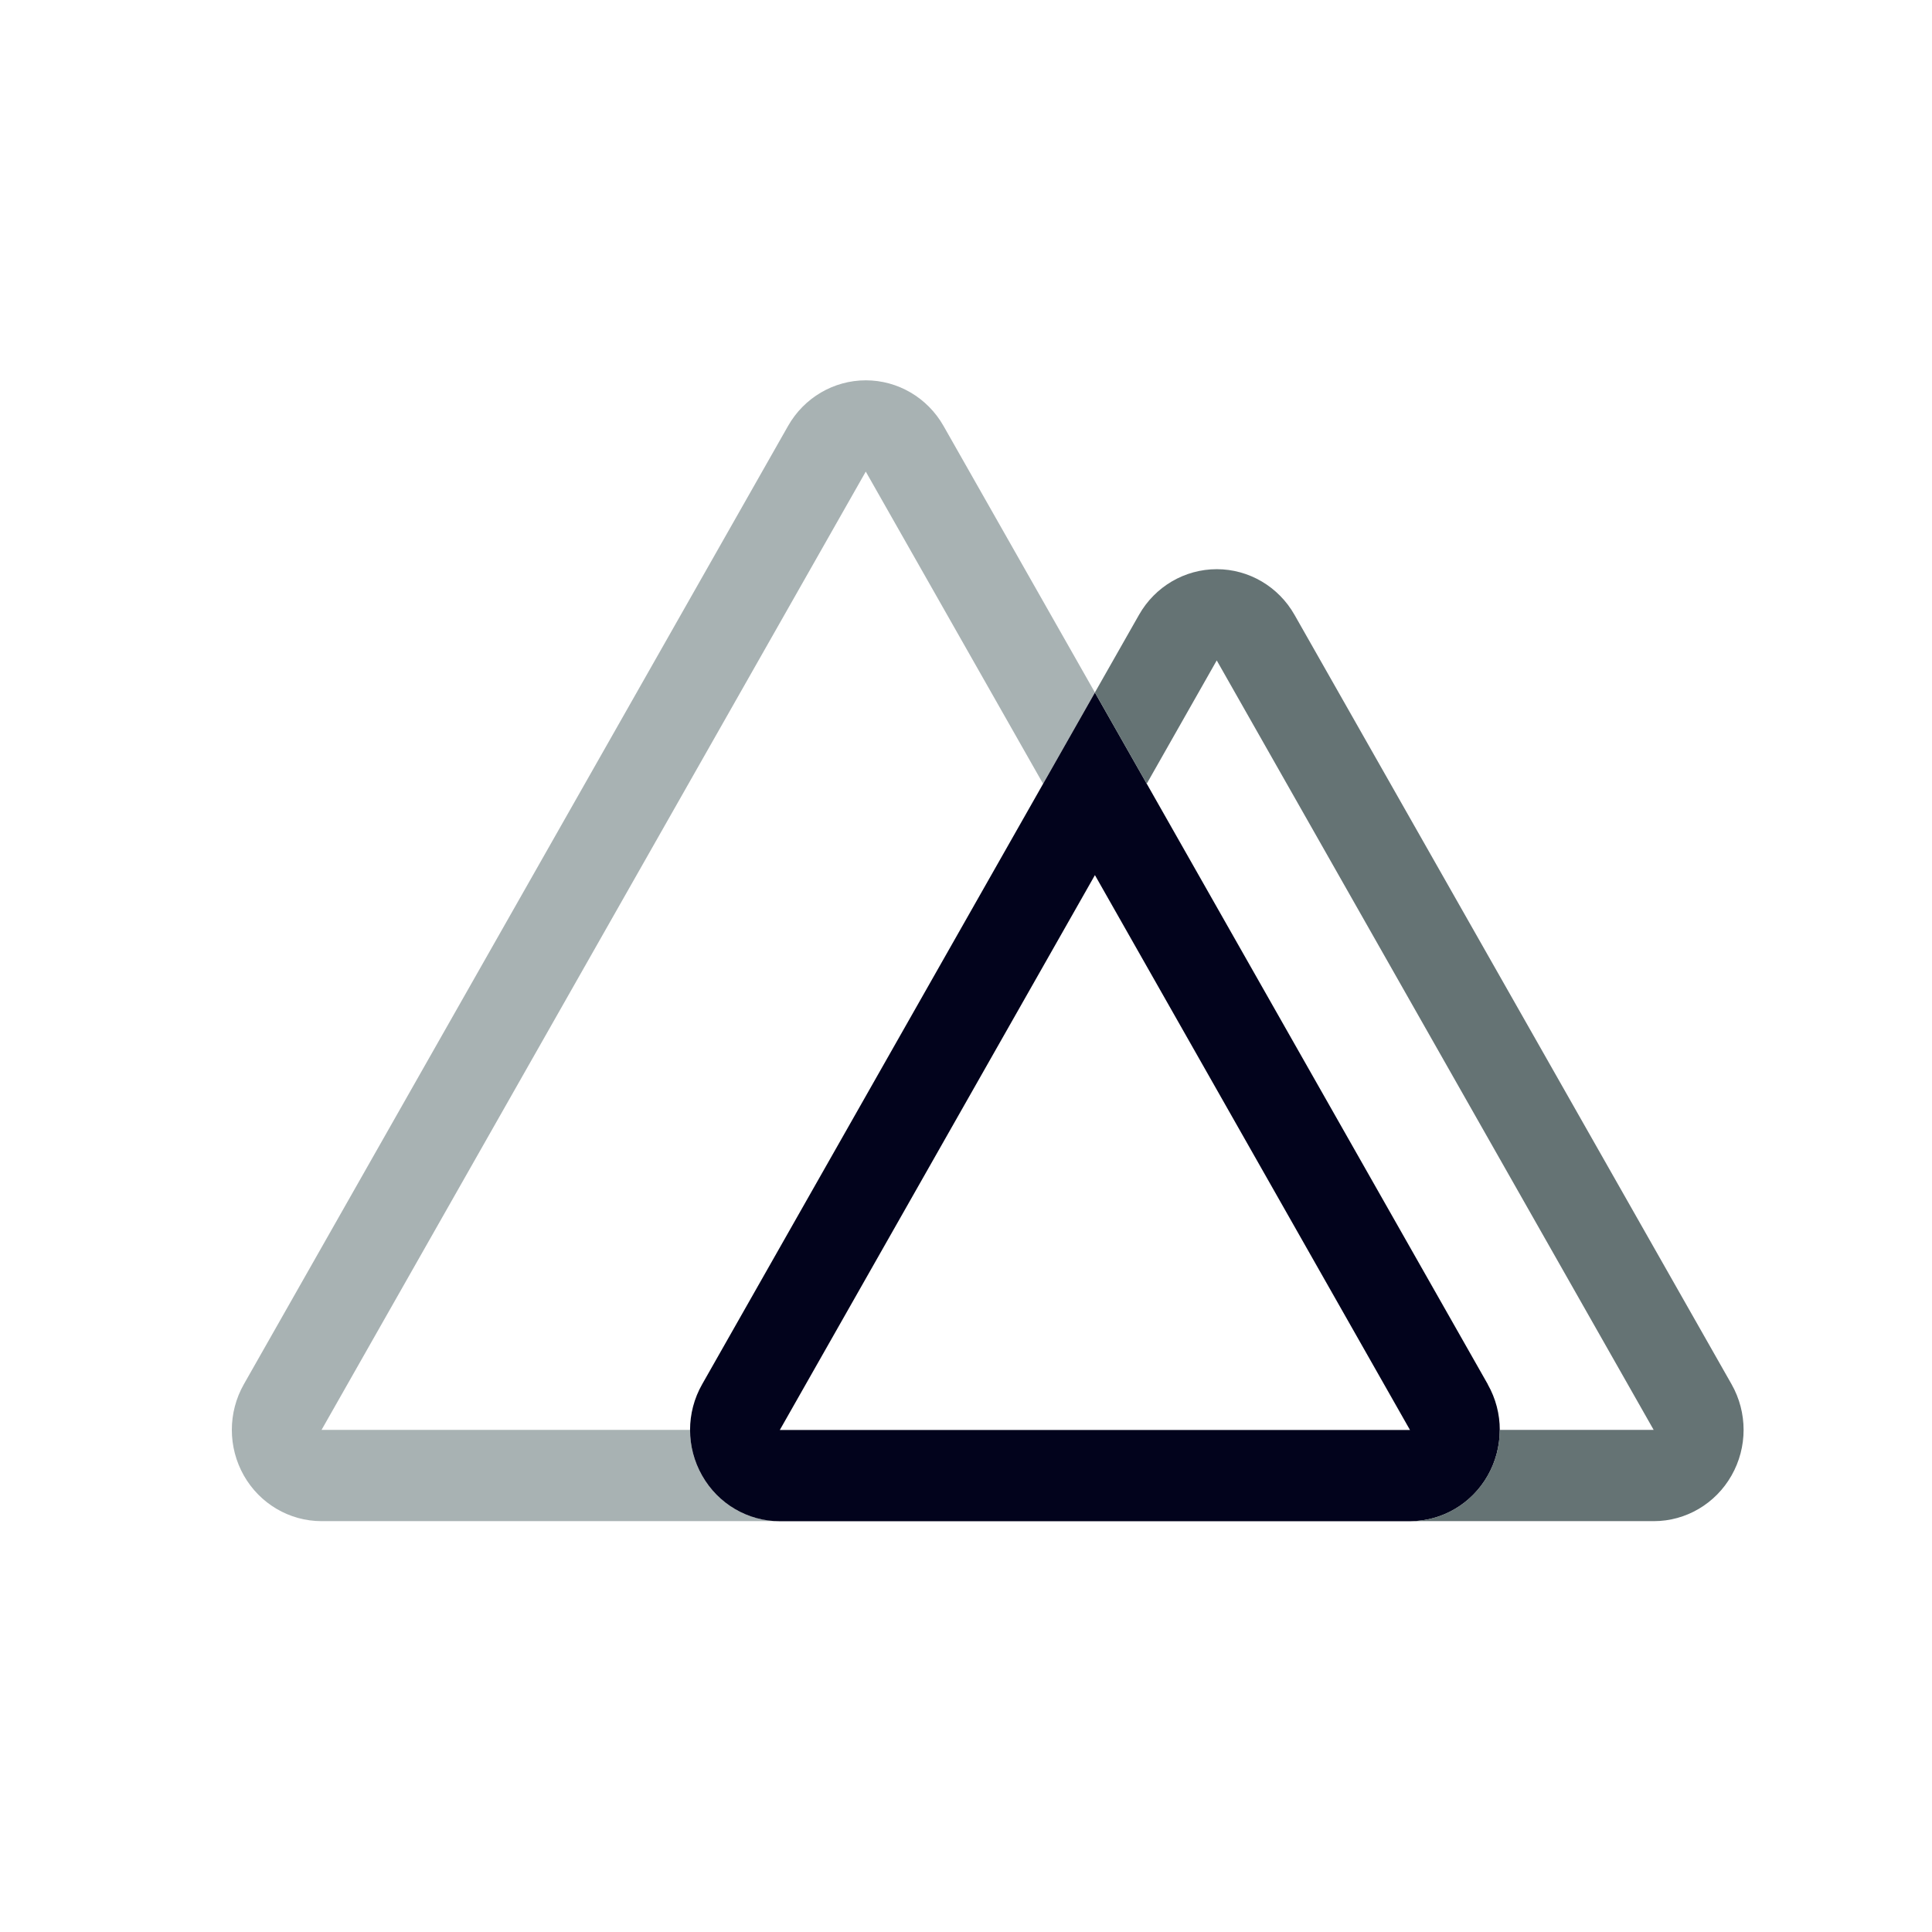 <svg width="41" height="41" viewBox="0 0 41 41" fill="none" xmlns="http://www.w3.org/2000/svg">
<path d="M23.236 14.696L22.136 16.633L18.373 10.008L6.824 30.344H14.644C14.644 31.414 15.497 32.281 16.549 32.281H6.824C6.144 32.281 5.515 31.912 5.175 31.313C4.835 30.713 4.835 29.975 5.175 29.376L16.724 9.039C17.064 8.44 17.693 8.071 18.374 8.071C19.054 8.071 19.683 8.44 20.023 9.039L23.236 14.696V14.696Z" fill="#A8B2B3"/>
<path d="M31.574 29.378L24.337 16.634L23.236 14.697L22.136 16.634L14.9 29.378C14.559 29.977 14.559 30.715 14.9 31.314C15.24 31.914 15.869 32.283 16.549 32.283H29.922C30.603 32.283 31.232 31.914 31.572 31.315C31.913 30.715 31.913 29.977 31.572 29.378H31.574ZM16.549 30.346L23.236 18.571L29.922 30.346H16.549H16.549Z" fill="#02031C"/>
<path d="M36.746 31.312C36.406 31.911 35.778 32.281 35.097 32.281H29.921C30.973 32.281 31.826 31.413 31.826 30.344H35.093L25.821 14.015L24.335 16.633L23.235 14.696L24.172 13.047C24.512 12.448 25.141 12.079 25.822 12.079C26.502 12.079 27.131 12.448 27.471 13.047L36.746 29.375C37.087 29.975 37.087 30.713 36.746 31.312Z" fill="#657374"/>
</svg>
